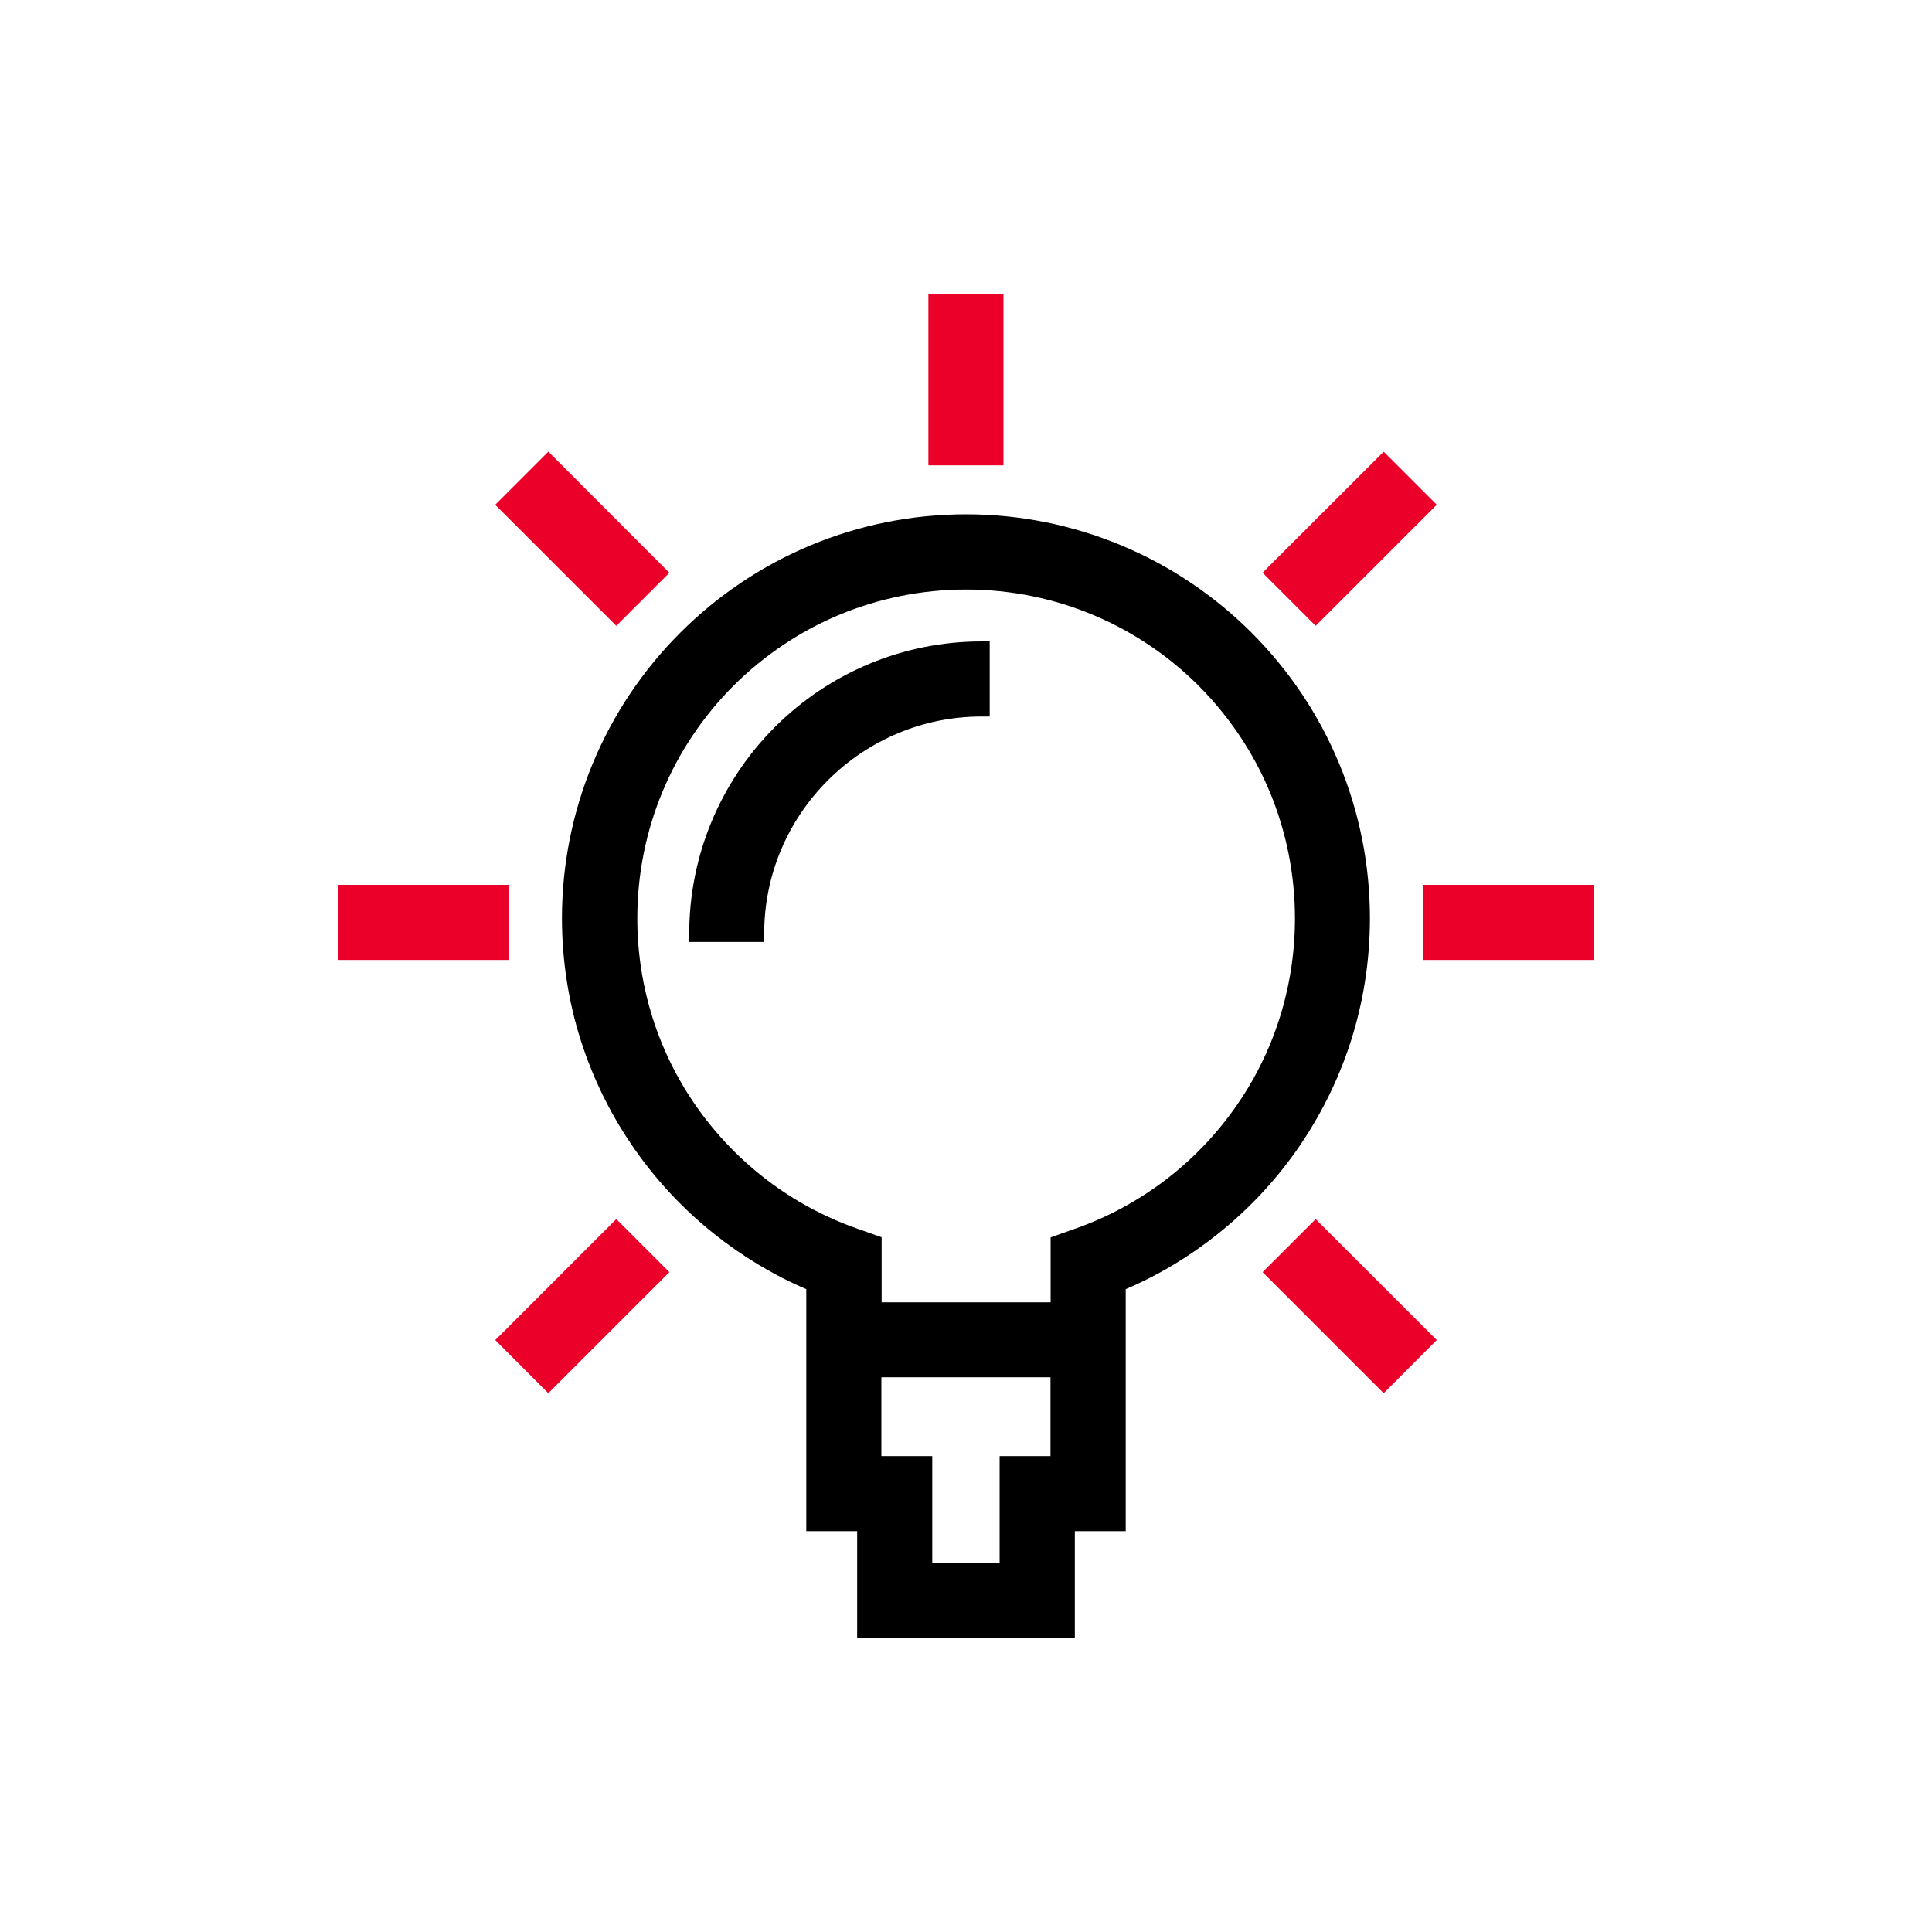 <?xml version="1.0" encoding="UTF-8"?><svg id="Layer_1" xmlns="http://www.w3.org/2000/svg" width="150" height="150" viewBox="0 0 150 150"><path d="M72.38,121.32h5.23v-8.27h3.95v-6.12h-13.13v6.12h3.95v8.27ZM68.44,101.11h13.13v-5.04l1.95-.69c2.5-.88,4.82-2.15,6.89-3.71,2.1-1.59,3.94-3.49,5.46-5.64,1.5-2.11,2.68-4.47,3.48-6.99.77-2.44,1.19-5.04,1.19-7.73,0-3.46-.69-6.76-1.93-9.77-1.29-3.12-3.19-5.93-5.54-8.29-4.62-4.62-11.01-7.48-18.06-7.48-3.46,0-6.76.69-9.77,1.93-3.12,1.29-5.93,3.19-8.29,5.54-2.36,2.36-4.25,5.17-5.54,8.29-1.24,3.01-1.93,6.3-1.93,9.77,0,2.7.42,5.29,1.19,7.73.8,2.53,1.98,4.88,3.48,6.99,1.52,2.15,3.36,4.05,5.46,5.64,2.07,1.57,4.4,2.83,6.89,3.71l1.95.69v5.04ZM53.51,72.52c0-3.07.61-6.01,1.72-8.69,1.15-2.78,2.84-5.29,4.93-7.38s4.6-3.78,7.38-4.93c2.68-1.11,5.61-1.72,8.69-1.72h.61v5.83h-.61c-2.29,0-4.47.45-6.46,1.28-2.07.86-3.93,2.11-5.49,3.67-1.56,1.56-2.82,3.42-3.67,5.48-.83,1.99-1.28,4.17-1.28,6.46v.61h-5.83v-.61ZM80.53,127.15h-13.98v-8.27h-3.95v-18.79c-2.59-1.11-5.01-2.58-7.19-4.32-2.3-1.84-4.34-4-6.04-6.41-1.84-2.6-3.29-5.49-4.28-8.59-.95-2.99-1.46-6.18-1.46-9.48,0-4.24.85-8.29,2.38-11.99,1.59-3.84,3.92-7.3,6.81-10.18,2.89-2.89,6.34-5.22,10.18-6.81,3.7-1.53,7.75-2.38,11.99-2.38s8.29.85,11.99,2.38c3.84,1.59,7.3,3.92,10.19,6.81,2.89,2.89,5.22,6.34,6.81,10.18,1.53,3.7,2.38,7.75,2.38,11.99,0,3.3-.51,6.49-1.46,9.48-.98,3.1-2.44,5.99-4.27,8.59-1.7,2.41-3.74,4.57-6.04,6.41-2.18,1.75-4.59,3.21-7.19,4.32v18.79h-3.95v8.27h-2.91Z" style="fill:#000; fill-rule:evenodd; stroke-width:0px;"/><polygon points="38.89 103.61 47.85 94.65 51.97 98.77 42.57 108.17 38.45 104.04 38.89 103.61" style="fill:#ea0029; fill-rule:evenodd; stroke-width:0px;"/><polygon points="98.46 44.03 107.43 35.07 111.55 39.19 102.15 48.59 98.03 44.47 98.46 44.03" style="fill:#ea0029; fill-rule:evenodd; stroke-width:0px;"/><polygon points="26.84 68.7 39.52 68.7 39.52 74.53 26.23 74.53 26.23 68.7 26.84 68.7" style="fill:#ea0029; fill-rule:evenodd; stroke-width:0px;"/><polygon points="111.1 68.7 123.77 68.7 123.77 74.53 110.48 74.53 110.48 68.7 111.1 68.7" style="fill:#ea0029; fill-rule:evenodd; stroke-width:0px;"/><polygon points="43.01 35.5 51.97 44.47 47.85 48.59 38.45 39.19 42.57 35.07 43.01 35.5" style="fill:#ea0029; fill-rule:evenodd; stroke-width:0px;"/><polygon points="102.58 95.08 111.55 104.04 107.43 108.17 98.03 98.77 102.15 94.65 102.58 95.08" style="fill:#ea0029; fill-rule:evenodd; stroke-width:0px;"/><polygon points="77.91 23.46 77.91 36.13 72.08 36.13 72.08 22.85 77.91 22.85 77.91 23.46" style="fill:#ea0029; fill-rule:evenodd; stroke-width:0px;"/></svg>